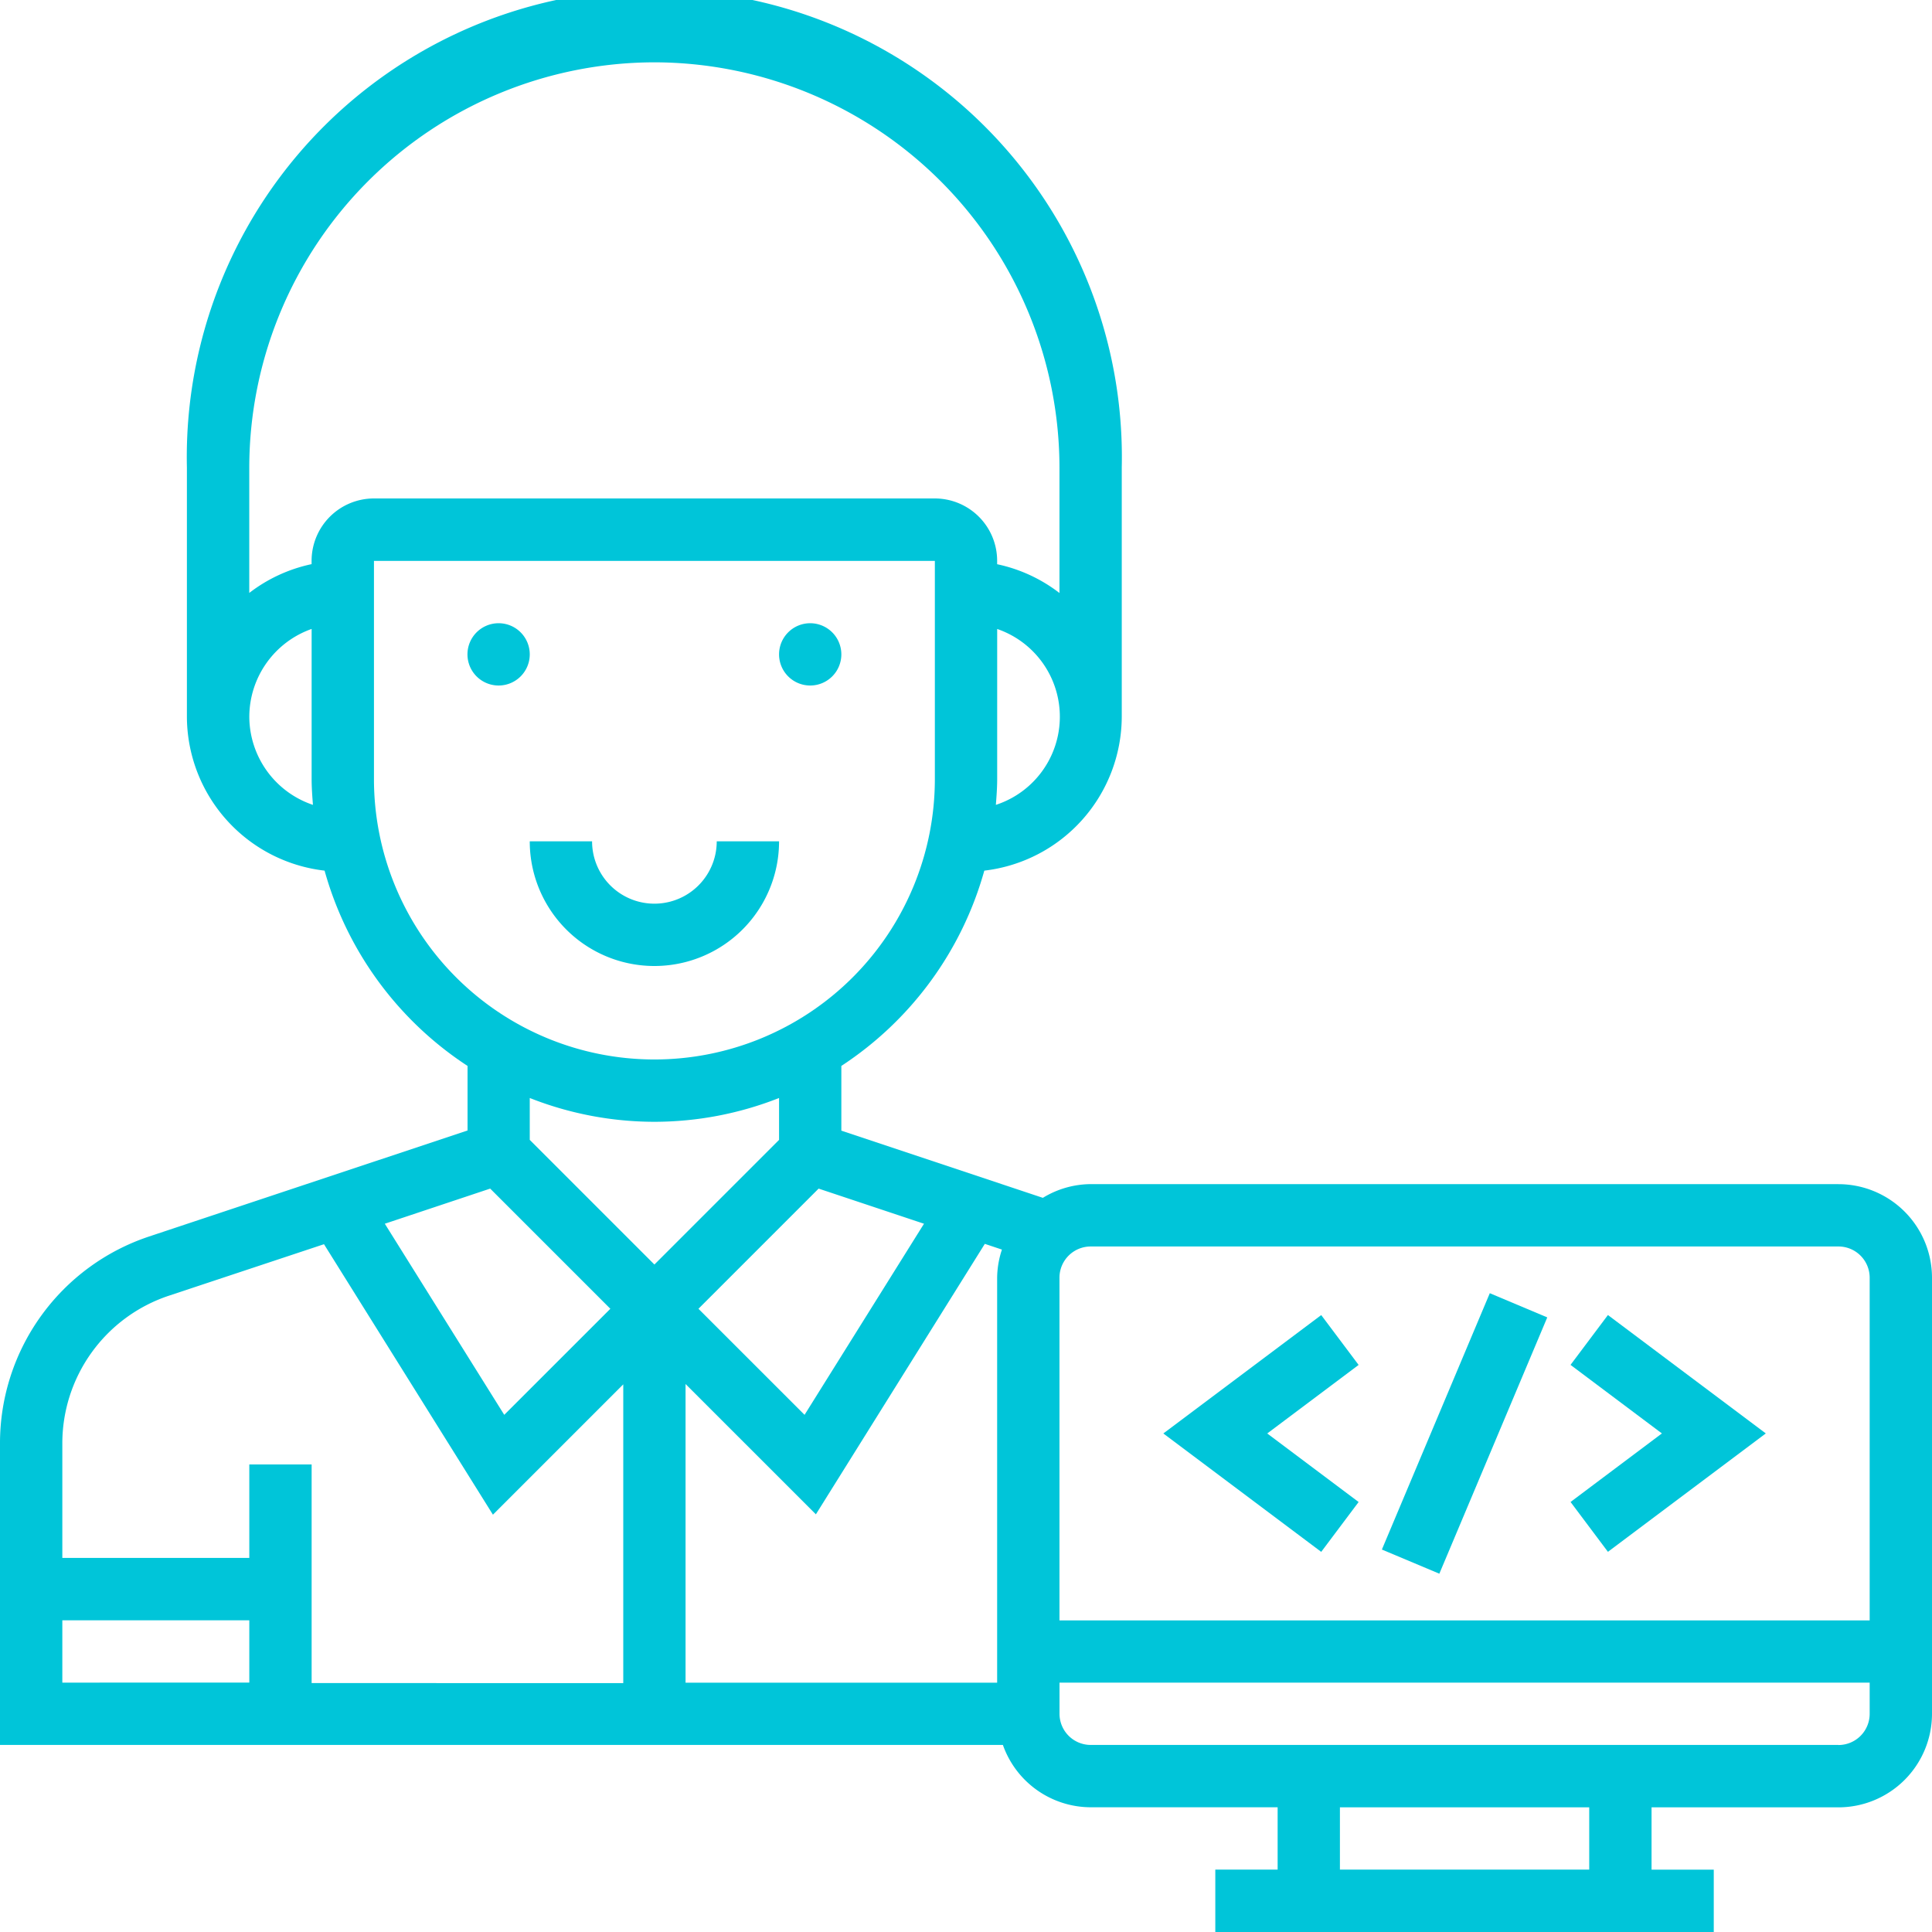 <svg xmlns="http://www.w3.org/2000/svg" width="50" height="50" viewBox="0 0 50 50">
  <g id="Hire_AngularJs_Developers" data-name="Hire  AngularJs  Developers" transform="translate(-93 -164)">
    <rect id="Rectangle_26" data-name="Rectangle 26" width="50" height="50" transform="translate(93 164)" fill="#c8c8c8" opacity="0"/>
    <g id="developer_1_" data-name="developer (1)" transform="translate(93 164)">
      <path id="Path_7442" data-name="Path 7442" d="M121.613,160.806a.806.806,0,1,1-.806-.806A.806.806,0,0,1,121.613,160.806Zm0,0" transform="translate(-107.903 -143.871)" fill="#00c5d9"/>
      <path id="Path_7443" data-name="Path 7443" d="M201.613,160.806a.806.806,0,1,1-.806-.806A.807.807,0,0,1,201.613,160.806Zm0,0" transform="translate(-179.839 -143.871)" fill="#00c5d9"/>
      <path id="Path_7444" data-name="Path 7444" d="M142.452,216h-1.613a1.613,1.613,0,1,1-3.226,0H136a3.226,3.226,0,0,0,6.452,0Zm0,0" transform="translate(-122.29 -194.226)" fill="#00c5d9"/>
      <path id="Path_7445" data-name="Path 7445" d="M47.581,30.645H28.226A2.4,2.4,0,0,0,26.989,31l-5.215-1.739V27.586a8.9,8.9,0,0,0,3.7-5.054,4.023,4.023,0,0,0,3.557-3.984V12.1a12.1,12.1,0,1,0-24.194,0v6.452A4.023,4.023,0,0,0,8.4,22.532a8.891,8.891,0,0,0,3.7,5.054v1.671L3.86,32A5.638,5.638,0,0,0,0,37.359v7.8H25.955a2.416,2.416,0,0,0,2.271,1.613h4.839v1.613H31.452V50h12.9V48.387H42.742V46.774h4.839A2.423,2.423,0,0,0,50,44.355V33.065a2.423,2.423,0,0,0-2.419-2.419ZM27.419,33.065a.808.808,0,0,1,.806-.806H47.581a.808.808,0,0,1,.806.806v8.871H27.419Zm-1.613,0V43.548H17.742V35.818l3.373,3.373,4.372-7,.443.148A2.382,2.382,0,0,0,25.806,33.065ZM23.913,31.67l-3.091,4.946-2.746-2.745,3.11-3.11Zm1.86-10.84c.017-.222.034-.443.034-.669V16.278a2.4,2.4,0,0,1-.034,4.552ZM16.935,1.613A10.5,10.5,0,0,1,27.419,12.1v3.247a3.992,3.992,0,0,0-1.613-.745v-.082A1.614,1.614,0,0,0,24.194,12.9H9.677a1.614,1.614,0,0,0-1.613,1.613V14.6a4,4,0,0,0-1.613.745V12.1A10.5,10.5,0,0,1,16.935,1.613ZM6.452,18.548a2.416,2.416,0,0,1,1.613-2.271v3.884c0,.226.017.447.034.669a2.415,2.415,0,0,1-1.647-2.282Zm3.226,1.613V14.516H24.194v5.645a7.258,7.258,0,1,1-14.516,0Zm7.258,8.871a8.808,8.808,0,0,0,3.226-.616V29.5l-3.226,3.226L13.71,29.5V28.416A8.808,8.808,0,0,0,16.935,29.032Zm-4.25,1.729,3.11,3.11L13.05,36.616,9.959,31.67ZM4.37,33.533,8.385,32.2l4.372,7,3.373-3.373v7.731H8.065V37.9H6.452v2.419H1.613V37.359A4.028,4.028,0,0,1,4.37,33.533Zm-2.757,8.4H6.452v1.613H1.613Zm39.516,6.452H34.677V46.774h6.452Zm6.452-3.226H28.226a.808.808,0,0,1-.806-.806v-.806H48.387v.806A.808.808,0,0,1,47.581,45.161Zm0,0" fill="#00c5d9"/>
      <path id="Path_7446" data-name="Path 7446" d="M404.167,343.73l4.086-3.064-4.086-3.064-.968,1.29,2.365,1.774L403.2,342.44Zm0,0" transform="translate(-362.554 -303.569)" fill="#00c5d9"/>
      <path id="Path_7447" data-name="Path 7447" d="M303.718,342.441l-2.365-1.774,2.365-1.774-.968-1.29-4.086,3.064,4.086,3.064Zm0,0" transform="translate(-268.557 -303.569)" fill="#00c5d9"/>
      <path id="Path_7448" data-name="Path 7448" d="M354.773,338.642l2.793-6.634,1.487.626-2.793,6.633Zm0,0" transform="translate(-319.01 -298.54)" fill="#00c5d9"/>
    </g>
  </g>
</svg>
